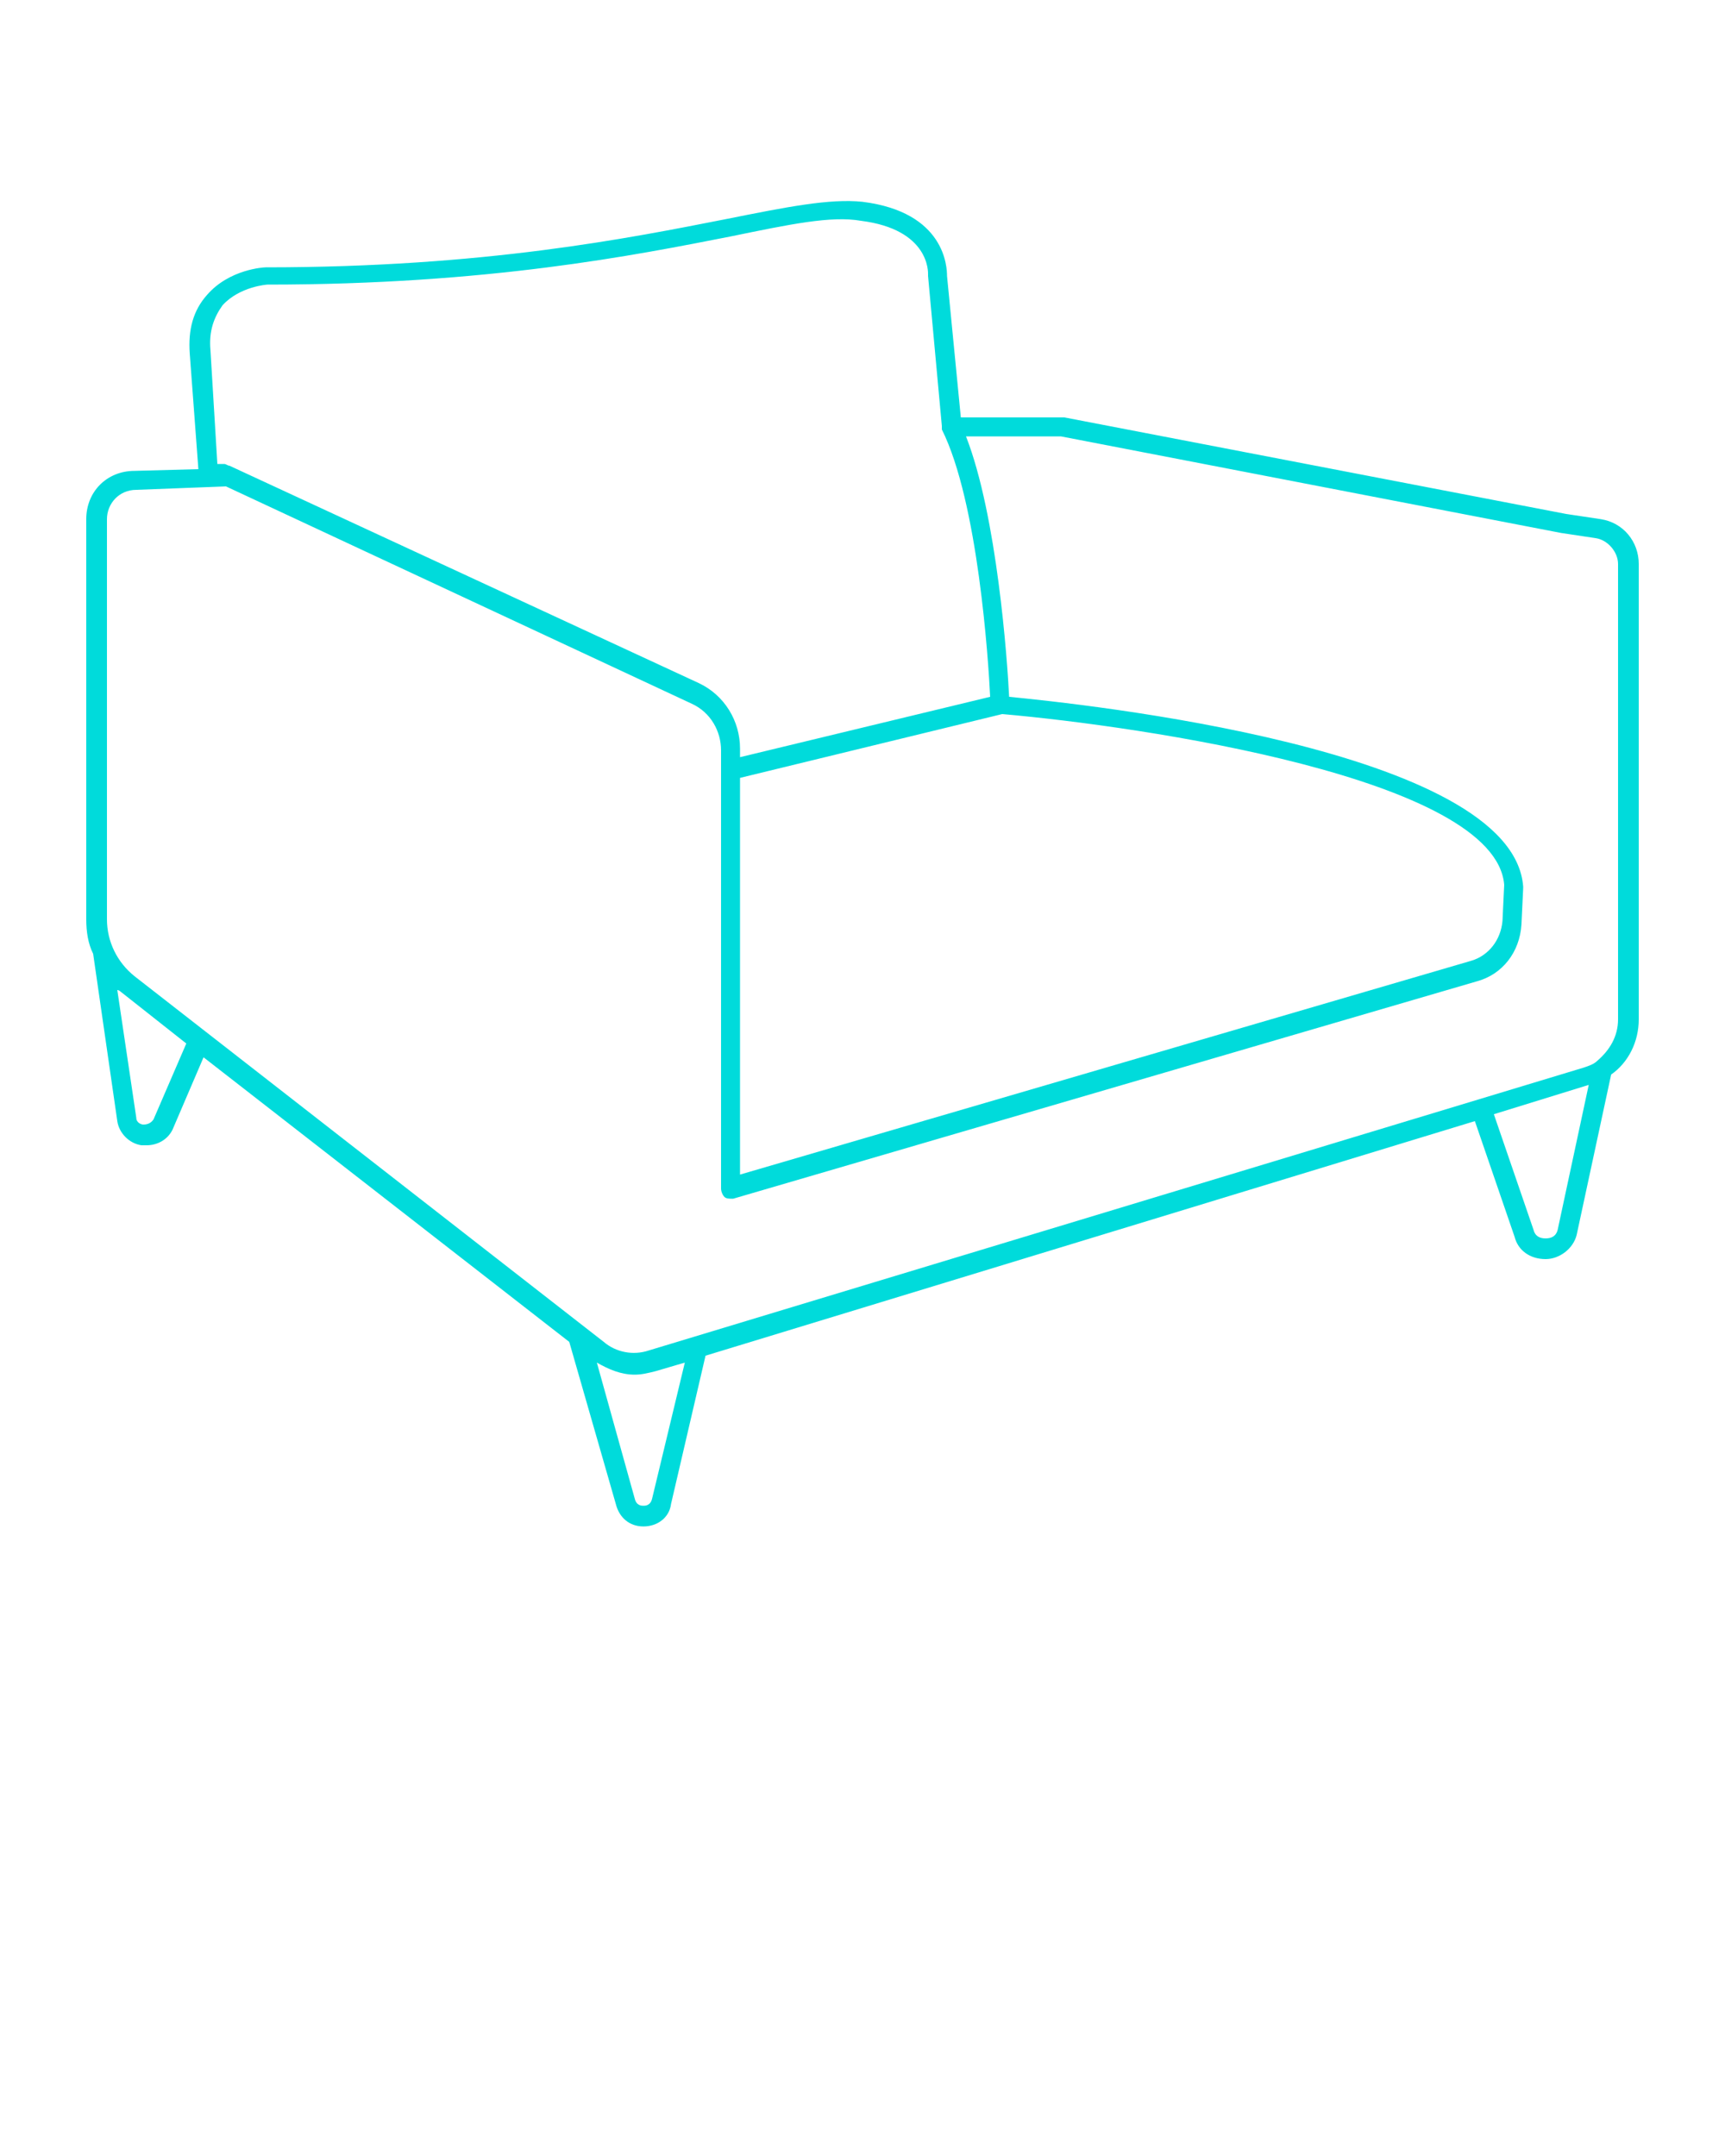 <svg xmlns="http://www.w3.org/2000/svg" xmlns:xlink="http://www.w3.org/1999/xlink" version="1.1" x="0px" y="0px" viewBox="0 0 100 125" enable-background="new 0 0 100 100" xml:space="preserve"><path fill="#00dbdb" d="M92.8,30.1l-2-0.3l-29.1-5.6c0,0-0.1,0-0.1,0h-5.9l-0.8-8.2c0-0.5-0.1-3.7-4.9-4.3c-1.9-0.2-4.4,0.3-7.9,1  c-5.6,1.1-14,2.8-26.7,2.8c-0.1,0-2.1,0.1-3.4,1.6c-0.8,0.9-1.1,2-1,3.4l0.5,6.7l-3.7,0.1C6.2,27.3,5,28.5,5,30.1v23.2  c0,0.7,0.1,1.4,0.4,2L6.8,65c0.1,0.7,0.7,1.3,1.4,1.4c0.1,0,0.2,0,0.3,0c0.6,0,1.2-0.3,1.5-0.9l1.8-4.2L33,77.8l2.7,9.4  c0.2,0.8,0.8,1.3,1.6,1.3h0c0.8,0,1.5-0.5,1.6-1.3l2-8.6l44.6-13.6l2.3,6.7c0.2,0.8,0.9,1.3,1.8,1.3c0,0,0,0,0,0  c0.8,0,1.6-0.6,1.8-1.4l2-9.3c1-0.7,1.6-1.9,1.6-3.2V32.7C95,31.4,94.1,30.3,92.8,30.1z M12.2,20.3c-0.1-1.1,0.2-1.9,0.7-2.6  c1-1.1,2.6-1.2,2.6-1.2c12.8,0,21.3-1.7,26.9-2.8c3.4-0.7,5.8-1.2,7.5-0.9c4,0.5,3.9,3,3.9,3.1c0,0,0,0.1,0,0.1l0.8,8.7  c0,0,0,0.1,0,0.1c0,0,0,0.1,0,0.1c0,0,0,0,0,0c2.1,4.2,2.7,13.4,2.8,15.5l-14.5,3.5v-0.5c0-1.6-0.9-3.1-2.4-3.8L13.3,27  c-0.1,0-0.2-0.1-0.3-0.1l-0.4,0L12.2,20.3z M42.9,45.1l15.2-3.7c8,0.7,28.6,3.7,29.1,9.9l-0.1,2.1c-0.1,1.1-0.8,2-1.8,2.3L42.9,68.1  V45.1z M8.9,64.9c-0.2,0.3-0.5,0.3-0.6,0.3c-0.1,0-0.4-0.1-0.4-0.4l-1.1-7.4C6.9,57.4,7,57.5,7,57.5l3.8,3L8.9,64.9z M37.8,86.9  c-0.1,0.4-0.4,0.4-0.5,0.4c-0.1,0-0.4,0-0.5-0.4l-2.2-7.9c0.7,0.4,1.4,0.7,2.2,0.7c0.4,0,0.8-0.1,1.2-0.2l1.7-0.5L37.8,86.9z   M90.3,71.3c-0.1,0.4-0.4,0.5-0.7,0.5c-0.3,0-0.6-0.1-0.7-0.5l-2.3-6.7l5.5-1.7L90.3,71.3z M93.8,59.1c0,1-0.5,1.8-1.2,2.4  c0,0,0,0,0,0c-0.2,0.2-0.5,0.3-0.8,0.4L37.6,78.3c-0.9,0.3-1.9,0.1-2.6-0.5L7.8,56.6c-1-0.8-1.6-2-1.6-3.3V30.1  c0-0.9,0.7-1.7,1.7-1.7l5.2-0.2l27,12.6c1.1,0.5,1.7,1.6,1.7,2.7v25.4c0,0.2,0.1,0.4,0.2,0.5c0.1,0.1,0.3,0.1,0.5,0.1l43.1-12.6  c1.5-0.4,2.5-1.7,2.6-3.3l0.1-2.1c0,0,0-0.1,0-0.1c-0.6-8-25.7-10.6-29.8-11c-0.1-2.1-0.7-10.5-2.5-15.1h5.5l29,5.6l2,0.3  c0.7,0.1,1.3,0.8,1.3,1.5V59.1z"/></svg>